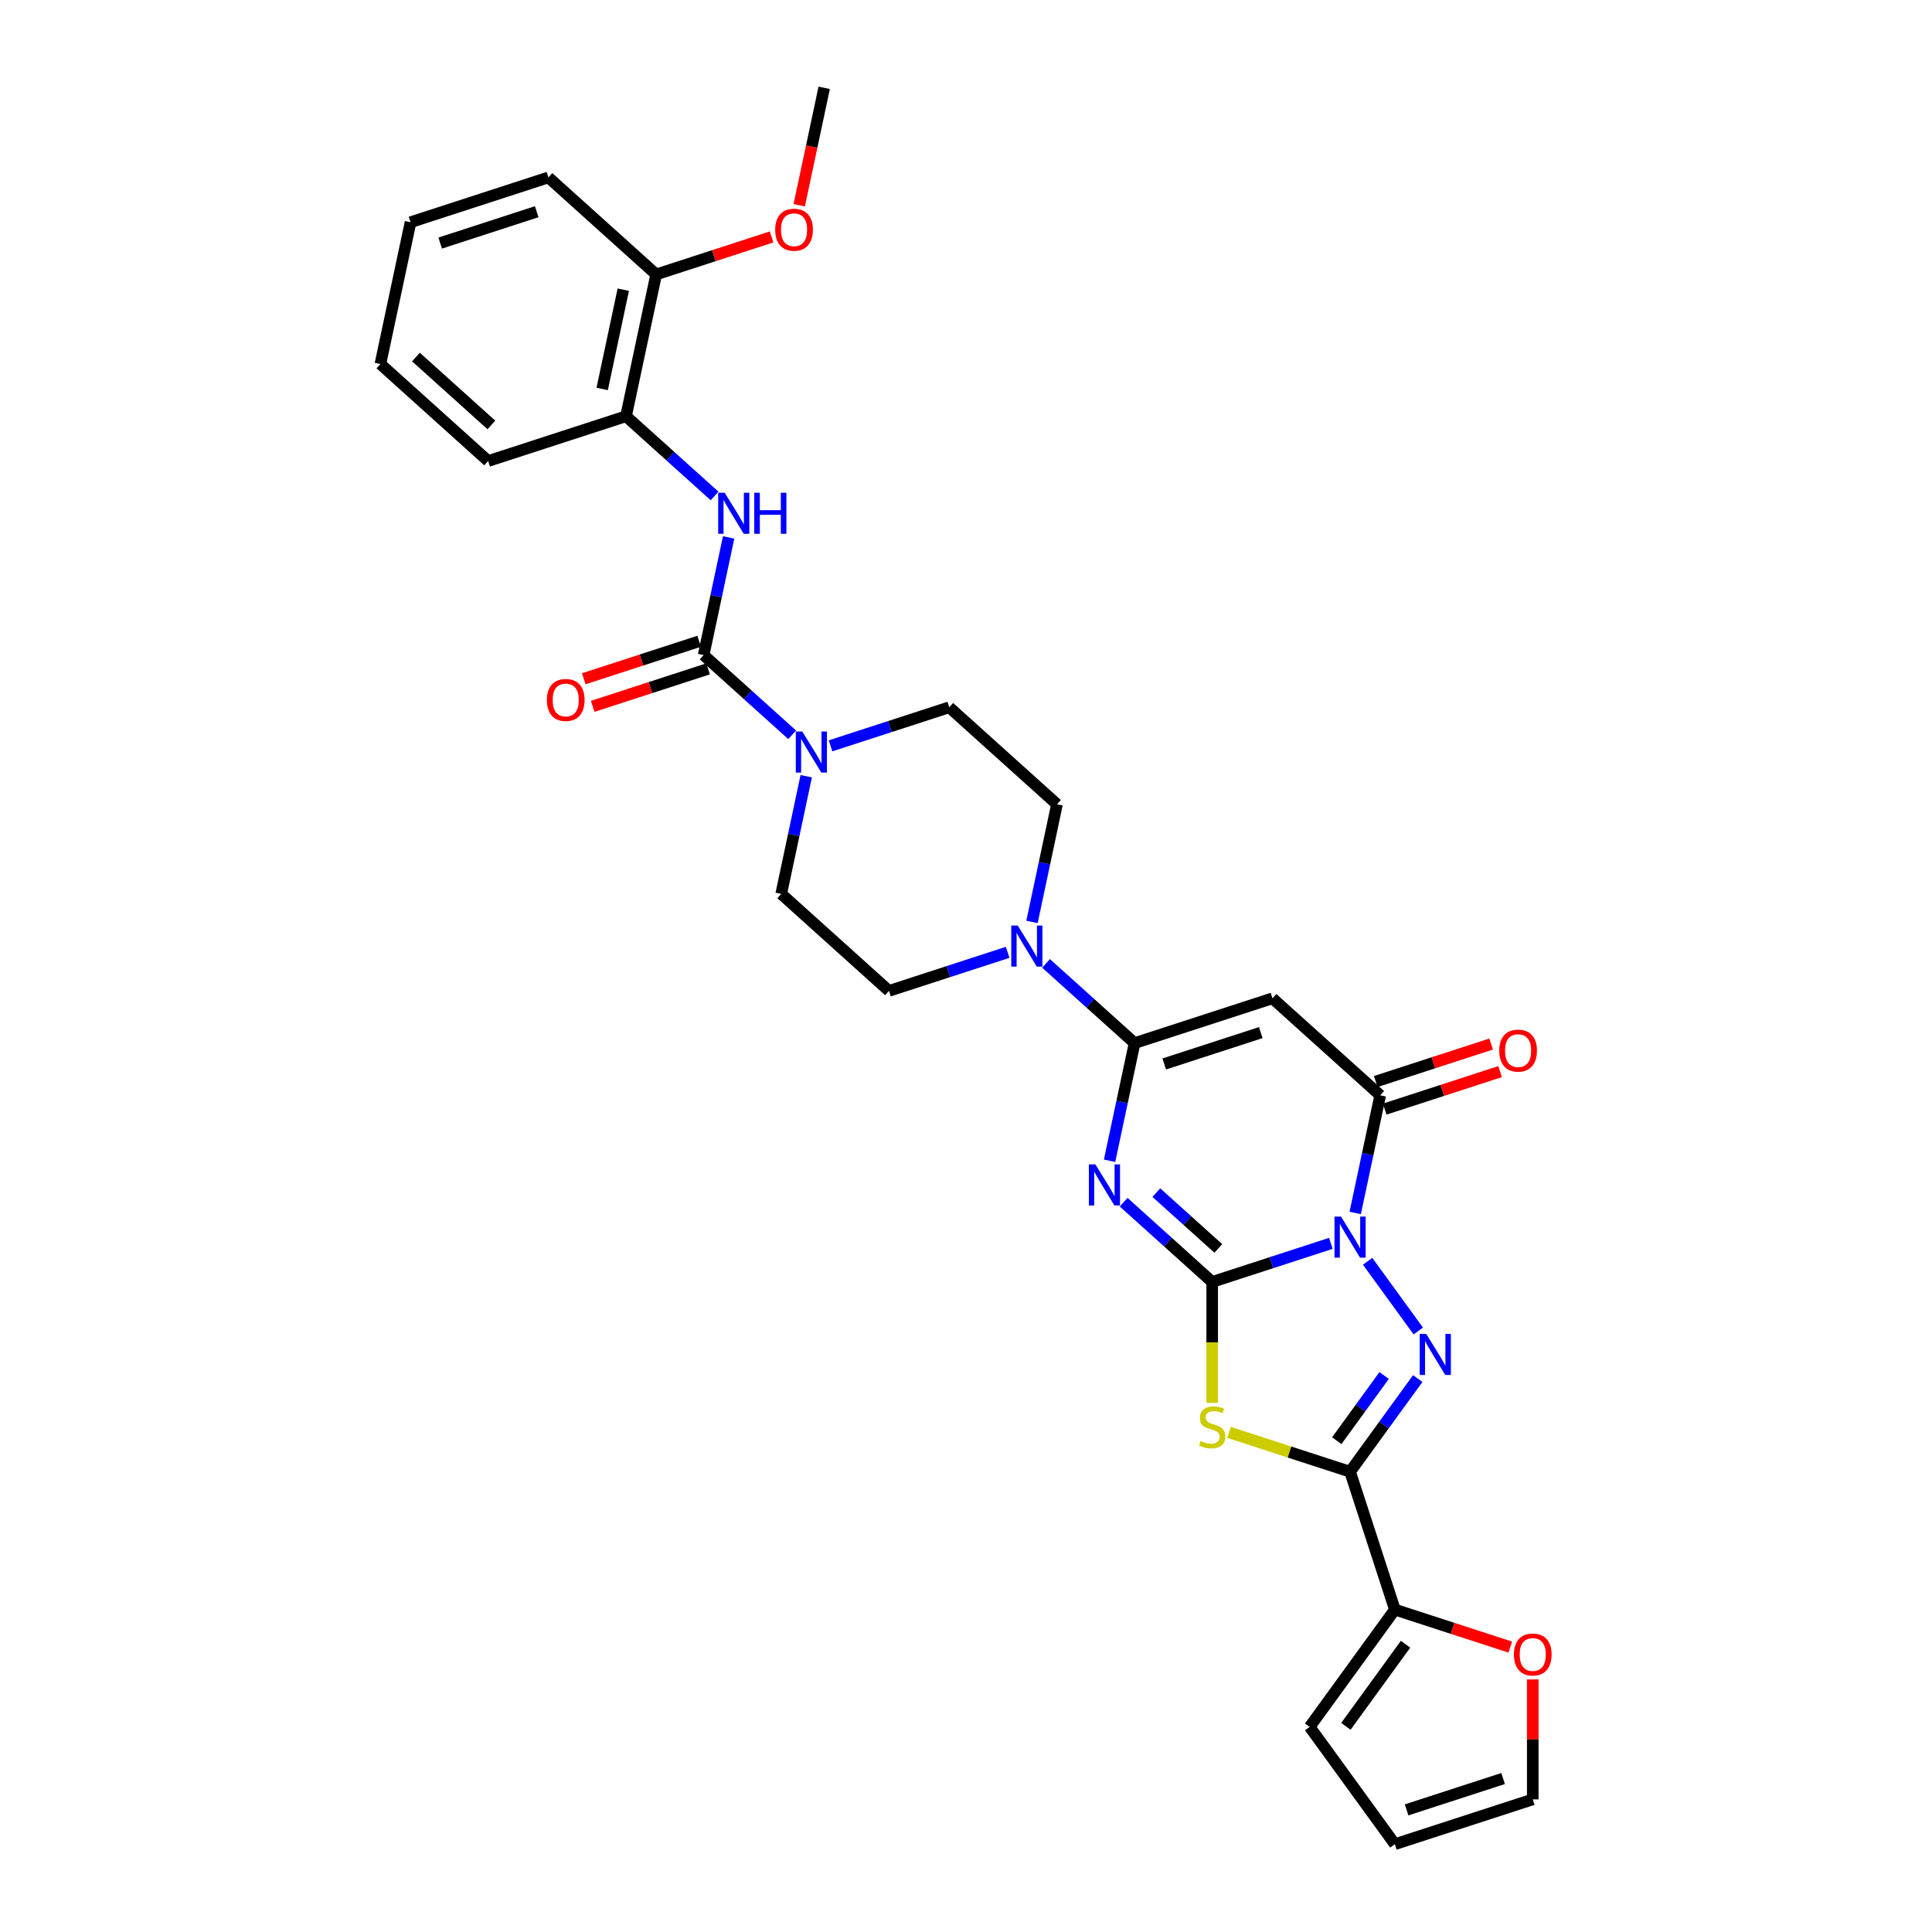 <?xml version='1.0' encoding='iso-8859-1'?>
<svg version='1.1' baseProfile='full'
              xmlns='http://www.w3.org/2000/svg'
                      xmlns:rdkit='http://www.rdkit.org/xml'
                      xmlns:xlink='http://www.w3.org/1999/xlink'
                  xml:space='preserve'
width='1000px' height='1000px' viewBox='0 0 1000 1000'>
<!-- END OF HEADER -->
<rect style='opacity:1.0;fill:#FFFFFF;stroke:none' width='1000' height='1000' x='0' y='0'> </rect>
<path class='bond-0' d='M 627.425,663.526 L 658.142,653.546' style='fill:none;fill-rule:evenodd;stroke:#000000;stroke-width:6px;stroke-linecap:butt;stroke-linejoin:miter;stroke-opacity:1' />
<path class='bond-0' d='M 658.142,653.546 L 688.858,643.565' style='fill:none;fill-rule:evenodd;stroke:#0000FF;stroke-width:6px;stroke-linecap:butt;stroke-linejoin:miter;stroke-opacity:1' />
<path class='bond-1' d='M 627.425,663.526 L 604.509,642.893' style='fill:none;fill-rule:evenodd;stroke:#000000;stroke-width:6px;stroke-linecap:butt;stroke-linejoin:miter;stroke-opacity:1' />
<path class='bond-1' d='M 604.509,642.893 L 581.594,622.26' style='fill:none;fill-rule:evenodd;stroke:#0000FF;stroke-width:6px;stroke-linecap:butt;stroke-linejoin:miter;stroke-opacity:1' />
<path class='bond-1' d='M 630.593,646.183 L 614.552,631.74' style='fill:none;fill-rule:evenodd;stroke:#000000;stroke-width:6px;stroke-linecap:butt;stroke-linejoin:miter;stroke-opacity:1' />
<path class='bond-1' d='M 614.552,631.74 L 598.511,617.296' style='fill:none;fill-rule:evenodd;stroke:#0000FF;stroke-width:6px;stroke-linecap:butt;stroke-linejoin:miter;stroke-opacity:1' />
<path class='bond-3' d='M 627.425,663.526 L 627.425,694.811' style='fill:none;fill-rule:evenodd;stroke:#000000;stroke-width:6px;stroke-linecap:butt;stroke-linejoin:miter;stroke-opacity:1' />
<path class='bond-3' d='M 627.425,694.811 L 627.425,726.096' style='fill:none;fill-rule:evenodd;stroke:#CCCC00;stroke-width:6px;stroke-linecap:butt;stroke-linejoin:miter;stroke-opacity:1' />
<path class='bond-2' d='M 707.877,652.839 L 734.1,688.931' style='fill:none;fill-rule:evenodd;stroke:#0000FF;stroke-width:6px;stroke-linecap:butt;stroke-linejoin:miter;stroke-opacity:1' />
<path class='bond-6' d='M 701.451,627.835 L 707.923,597.385' style='fill:none;fill-rule:evenodd;stroke:#0000FF;stroke-width:6px;stroke-linecap:butt;stroke-linejoin:miter;stroke-opacity:1' />
<path class='bond-6' d='M 707.923,597.385 L 714.396,566.935' style='fill:none;fill-rule:evenodd;stroke:#000000;stroke-width:6px;stroke-linecap:butt;stroke-linejoin:miter;stroke-opacity:1' />
<path class='bond-5' d='M 574.316,600.812 L 580.788,570.362' style='fill:none;fill-rule:evenodd;stroke:#0000FF;stroke-width:6px;stroke-linecap:butt;stroke-linejoin:miter;stroke-opacity:1' />
<path class='bond-5' d='M 580.788,570.362 L 587.26,539.912' style='fill:none;fill-rule:evenodd;stroke:#000000;stroke-width:6px;stroke-linecap:butt;stroke-linejoin:miter;stroke-opacity:1' />
<path class='bond-31' d='M 733.819,713.549 L 716.306,737.653' style='fill:none;fill-rule:evenodd;stroke:#0000FF;stroke-width:6px;stroke-linecap:butt;stroke-linejoin:miter;stroke-opacity:1' />
<path class='bond-31' d='M 716.306,737.653 L 698.794,761.757' style='fill:none;fill-rule:evenodd;stroke:#000000;stroke-width:6px;stroke-linecap:butt;stroke-linejoin:miter;stroke-opacity:1' />
<path class='bond-31' d='M 716.423,711.958 L 704.164,728.831' style='fill:none;fill-rule:evenodd;stroke:#0000FF;stroke-width:6px;stroke-linecap:butt;stroke-linejoin:miter;stroke-opacity:1' />
<path class='bond-31' d='M 704.164,728.831 L 691.906,745.704' style='fill:none;fill-rule:evenodd;stroke:#000000;stroke-width:6px;stroke-linecap:butt;stroke-linejoin:miter;stroke-opacity:1' />
<path class='bond-4' d='M 636.115,741.391 L 667.454,751.574' style='fill:none;fill-rule:evenodd;stroke:#CCCC00;stroke-width:6px;stroke-linecap:butt;stroke-linejoin:miter;stroke-opacity:1' />
<path class='bond-4' d='M 667.454,751.574 L 698.794,761.757' style='fill:none;fill-rule:evenodd;stroke:#000000;stroke-width:6px;stroke-linecap:butt;stroke-linejoin:miter;stroke-opacity:1' />
<path class='bond-11' d='M 698.794,761.757 L 721.983,833.126' style='fill:none;fill-rule:evenodd;stroke:#000000;stroke-width:6px;stroke-linecap:butt;stroke-linejoin:miter;stroke-opacity:1' />
<path class='bond-7' d='M 587.26,539.912 L 658.629,516.723' style='fill:none;fill-rule:evenodd;stroke:#000000;stroke-width:6px;stroke-linecap:butt;stroke-linejoin:miter;stroke-opacity:1' />
<path class='bond-7' d='M 602.603,550.707 L 652.562,534.475' style='fill:none;fill-rule:evenodd;stroke:#000000;stroke-width:6px;stroke-linecap:butt;stroke-linejoin:miter;stroke-opacity:1' />
<path class='bond-9' d='M 587.26,539.912 L 564.345,519.279' style='fill:none;fill-rule:evenodd;stroke:#000000;stroke-width:6px;stroke-linecap:butt;stroke-linejoin:miter;stroke-opacity:1' />
<path class='bond-9' d='M 564.345,519.279 L 541.429,498.645' style='fill:none;fill-rule:evenodd;stroke:#0000FF;stroke-width:6px;stroke-linecap:butt;stroke-linejoin:miter;stroke-opacity:1' />
<path class='bond-15' d='M 716.715,574.072 L 746.583,564.367' style='fill:none;fill-rule:evenodd;stroke:#000000;stroke-width:6px;stroke-linecap:butt;stroke-linejoin:miter;stroke-opacity:1' />
<path class='bond-15' d='M 746.583,564.367 L 776.452,554.662' style='fill:none;fill-rule:evenodd;stroke:#FF0000;stroke-width:6px;stroke-linecap:butt;stroke-linejoin:miter;stroke-opacity:1' />
<path class='bond-15' d='M 712.077,559.798 L 741.945,550.094' style='fill:none;fill-rule:evenodd;stroke:#000000;stroke-width:6px;stroke-linecap:butt;stroke-linejoin:miter;stroke-opacity:1' />
<path class='bond-15' d='M 741.945,550.094 L 771.814,540.389' style='fill:none;fill-rule:evenodd;stroke:#FF0000;stroke-width:6px;stroke-linecap:butt;stroke-linejoin:miter;stroke-opacity:1' />
<path class='bond-32' d='M 714.396,566.935 L 658.629,516.723' style='fill:none;fill-rule:evenodd;stroke:#000000;stroke-width:6px;stroke-linecap:butt;stroke-linejoin:miter;stroke-opacity:1' />
<path class='bond-8' d='M 364.193,339.061 L 387.109,359.695' style='fill:none;fill-rule:evenodd;stroke:#000000;stroke-width:6px;stroke-linecap:butt;stroke-linejoin:miter;stroke-opacity:1' />
<path class='bond-8' d='M 387.109,359.695 L 410.024,380.328' style='fill:none;fill-rule:evenodd;stroke:#0000FF;stroke-width:6px;stroke-linecap:butt;stroke-linejoin:miter;stroke-opacity:1' />
<path class='bond-12' d='M 364.193,339.061 L 370.666,308.612' style='fill:none;fill-rule:evenodd;stroke:#000000;stroke-width:6px;stroke-linecap:butt;stroke-linejoin:miter;stroke-opacity:1' />
<path class='bond-12' d='M 370.666,308.612 L 377.138,278.162' style='fill:none;fill-rule:evenodd;stroke:#0000FF;stroke-width:6px;stroke-linecap:butt;stroke-linejoin:miter;stroke-opacity:1' />
<path class='bond-16' d='M 361.874,331.925 L 332.006,341.629' style='fill:none;fill-rule:evenodd;stroke:#000000;stroke-width:6px;stroke-linecap:butt;stroke-linejoin:miter;stroke-opacity:1' />
<path class='bond-16' d='M 332.006,341.629 L 302.137,351.334' style='fill:none;fill-rule:evenodd;stroke:#FF0000;stroke-width:6px;stroke-linecap:butt;stroke-linejoin:miter;stroke-opacity:1' />
<path class='bond-16' d='M 366.512,346.198 L 336.643,355.903' style='fill:none;fill-rule:evenodd;stroke:#000000;stroke-width:6px;stroke-linecap:butt;stroke-linejoin:miter;stroke-opacity:1' />
<path class='bond-16' d='M 336.643,355.903 L 306.775,365.608' style='fill:none;fill-rule:evenodd;stroke:#FF0000;stroke-width:6px;stroke-linecap:butt;stroke-linejoin:miter;stroke-opacity:1' />
<path class='bond-17' d='M 534.151,477.197 L 540.623,446.747' style='fill:none;fill-rule:evenodd;stroke:#0000FF;stroke-width:6px;stroke-linecap:butt;stroke-linejoin:miter;stroke-opacity:1' />
<path class='bond-17' d='M 540.623,446.747 L 547.095,416.298' style='fill:none;fill-rule:evenodd;stroke:#000000;stroke-width:6px;stroke-linecap:butt;stroke-linejoin:miter;stroke-opacity:1' />
<path class='bond-18' d='M 521.558,492.928 L 490.841,502.908' style='fill:none;fill-rule:evenodd;stroke:#0000FF;stroke-width:6px;stroke-linecap:butt;stroke-linejoin:miter;stroke-opacity:1' />
<path class='bond-18' d='M 490.841,502.908 L 460.125,512.888' style='fill:none;fill-rule:evenodd;stroke:#000000;stroke-width:6px;stroke-linecap:butt;stroke-linejoin:miter;stroke-opacity:1' />
<path class='bond-10' d='M 417.303,401.776 L 410.83,432.226' style='fill:none;fill-rule:evenodd;stroke:#0000FF;stroke-width:6px;stroke-linecap:butt;stroke-linejoin:miter;stroke-opacity:1' />
<path class='bond-10' d='M 410.83,432.226 L 404.358,462.676' style='fill:none;fill-rule:evenodd;stroke:#000000;stroke-width:6px;stroke-linecap:butt;stroke-linejoin:miter;stroke-opacity:1' />
<path class='bond-34' d='M 429.895,386.046 L 460.612,376.065' style='fill:none;fill-rule:evenodd;stroke:#0000FF;stroke-width:6px;stroke-linecap:butt;stroke-linejoin:miter;stroke-opacity:1' />
<path class='bond-34' d='M 460.612,376.065 L 491.329,366.085' style='fill:none;fill-rule:evenodd;stroke:#000000;stroke-width:6px;stroke-linecap:butt;stroke-linejoin:miter;stroke-opacity:1' />
<path class='bond-14' d='M 721.983,833.126 L 751.852,842.831' style='fill:none;fill-rule:evenodd;stroke:#000000;stroke-width:6px;stroke-linecap:butt;stroke-linejoin:miter;stroke-opacity:1' />
<path class='bond-14' d='M 751.852,842.831 L 781.72,852.535' style='fill:none;fill-rule:evenodd;stroke:#FF0000;stroke-width:6px;stroke-linecap:butt;stroke-linejoin:miter;stroke-opacity:1' />
<path class='bond-21' d='M 721.983,833.126 L 677.875,893.836' style='fill:none;fill-rule:evenodd;stroke:#000000;stroke-width:6px;stroke-linecap:butt;stroke-linejoin:miter;stroke-opacity:1' />
<path class='bond-21' d='M 727.509,851.054 L 696.633,893.551' style='fill:none;fill-rule:evenodd;stroke:#000000;stroke-width:6px;stroke-linecap:butt;stroke-linejoin:miter;stroke-opacity:1' />
<path class='bond-13' d='M 369.86,256.714 L 346.944,236.08' style='fill:none;fill-rule:evenodd;stroke:#0000FF;stroke-width:6px;stroke-linecap:butt;stroke-linejoin:miter;stroke-opacity:1' />
<path class='bond-13' d='M 346.944,236.08 L 324.028,215.447' style='fill:none;fill-rule:evenodd;stroke:#000000;stroke-width:6px;stroke-linecap:butt;stroke-linejoin:miter;stroke-opacity:1' />
<path class='bond-23' d='M 324.028,215.447 L 339.631,142.045' style='fill:none;fill-rule:evenodd;stroke:#000000;stroke-width:6px;stroke-linecap:butt;stroke-linejoin:miter;stroke-opacity:1' />
<path class='bond-23' d='M 311.688,201.316 L 322.61,149.935' style='fill:none;fill-rule:evenodd;stroke:#000000;stroke-width:6px;stroke-linecap:butt;stroke-linejoin:miter;stroke-opacity:1' />
<path class='bond-26' d='M 324.028,215.447 L 252.66,238.636' style='fill:none;fill-rule:evenodd;stroke:#000000;stroke-width:6px;stroke-linecap:butt;stroke-linejoin:miter;stroke-opacity:1' />
<path class='bond-22' d='M 793.352,869.267 L 793.352,900.312' style='fill:none;fill-rule:evenodd;stroke:#FF0000;stroke-width:6px;stroke-linecap:butt;stroke-linejoin:miter;stroke-opacity:1' />
<path class='bond-22' d='M 793.352,900.312 L 793.352,931.356' style='fill:none;fill-rule:evenodd;stroke:#000000;stroke-width:6px;stroke-linecap:butt;stroke-linejoin:miter;stroke-opacity:1' />
<path class='bond-20' d='M 547.095,416.298 L 491.329,366.085' style='fill:none;fill-rule:evenodd;stroke:#000000;stroke-width:6px;stroke-linecap:butt;stroke-linejoin:miter;stroke-opacity:1' />
<path class='bond-19' d='M 460.125,512.888 L 404.358,462.676' style='fill:none;fill-rule:evenodd;stroke:#000000;stroke-width:6px;stroke-linecap:butt;stroke-linejoin:miter;stroke-opacity:1' />
<path class='bond-24' d='M 677.875,893.836 L 721.983,954.545' style='fill:none;fill-rule:evenodd;stroke:#000000;stroke-width:6px;stroke-linecap:butt;stroke-linejoin:miter;stroke-opacity:1' />
<path class='bond-33' d='M 793.352,931.356 L 721.983,954.545' style='fill:none;fill-rule:evenodd;stroke:#000000;stroke-width:6px;stroke-linecap:butt;stroke-linejoin:miter;stroke-opacity:1' />
<path class='bond-33' d='M 778.008,920.561 L 728.05,936.793' style='fill:none;fill-rule:evenodd;stroke:#000000;stroke-width:6px;stroke-linecap:butt;stroke-linejoin:miter;stroke-opacity:1' />
<path class='bond-25' d='M 339.631,142.045 L 369.499,132.34' style='fill:none;fill-rule:evenodd;stroke:#000000;stroke-width:6px;stroke-linecap:butt;stroke-linejoin:miter;stroke-opacity:1' />
<path class='bond-25' d='M 369.499,132.34 L 399.368,122.636' style='fill:none;fill-rule:evenodd;stroke:#FF0000;stroke-width:6px;stroke-linecap:butt;stroke-linejoin:miter;stroke-opacity:1' />
<path class='bond-27' d='M 339.631,142.045 L 283.864,91.833' style='fill:none;fill-rule:evenodd;stroke:#000000;stroke-width:6px;stroke-linecap:butt;stroke-linejoin:miter;stroke-opacity:1' />
<path class='bond-28' d='M 413.682,106.234 L 420.142,75.844' style='fill:none;fill-rule:evenodd;stroke:#FF0000;stroke-width:6px;stroke-linecap:butt;stroke-linejoin:miter;stroke-opacity:1' />
<path class='bond-28' d='M 420.142,75.844 L 426.601,45.455' style='fill:none;fill-rule:evenodd;stroke:#000000;stroke-width:6px;stroke-linecap:butt;stroke-linejoin:miter;stroke-opacity:1' />
<path class='bond-29' d='M 252.66,238.636 L 196.893,188.424' style='fill:none;fill-rule:evenodd;stroke:#000000;stroke-width:6px;stroke-linecap:butt;stroke-linejoin:miter;stroke-opacity:1' />
<path class='bond-29' d='M 254.337,219.951 L 215.301,184.802' style='fill:none;fill-rule:evenodd;stroke:#000000;stroke-width:6px;stroke-linecap:butt;stroke-linejoin:miter;stroke-opacity:1' />
<path class='bond-35' d='M 283.864,91.833 L 212.495,115.022' style='fill:none;fill-rule:evenodd;stroke:#000000;stroke-width:6px;stroke-linecap:butt;stroke-linejoin:miter;stroke-opacity:1' />
<path class='bond-35' d='M 277.796,109.585 L 227.838,125.817' style='fill:none;fill-rule:evenodd;stroke:#000000;stroke-width:6px;stroke-linecap:butt;stroke-linejoin:miter;stroke-opacity:1' />
<path class='bond-30' d='M 196.893,188.424 L 212.495,115.022' style='fill:none;fill-rule:evenodd;stroke:#000000;stroke-width:6px;stroke-linecap:butt;stroke-linejoin:miter;stroke-opacity:1' />
<path  class='atom-1' d='M 694.096 629.711
L 701.06 640.967
Q 701.75 642.078, 702.861 644.089
Q 703.972 646.1, 704.032 646.22
L 704.032 629.711
L 706.853 629.711
L 706.853 650.963
L 703.942 650.963
L 696.467 638.656
Q 695.597 637.215, 694.666 635.564
Q 693.766 633.914, 693.496 633.403
L 693.496 650.963
L 690.734 650.963
L 690.734 629.711
L 694.096 629.711
' fill='#0000FF'/>
<path  class='atom-2' d='M 566.961 602.688
L 573.924 613.944
Q 574.615 615.055, 575.725 617.066
Q 576.836 619.077, 576.896 619.197
L 576.896 602.688
L 579.718 602.688
L 579.718 623.939
L 576.806 623.939
L 569.332 611.633
Q 568.461 610.192, 567.531 608.541
Q 566.63 606.89, 566.36 606.38
L 566.36 623.939
L 563.599 623.939
L 563.599 602.688
L 566.961 602.688
' fill='#0000FF'/>
<path  class='atom-3' d='M 738.204 690.421
L 745.168 701.677
Q 745.859 702.788, 746.969 704.799
Q 748.08 706.81, 748.14 706.93
L 748.14 690.421
L 750.962 690.421
L 750.962 711.673
L 748.05 711.673
L 740.576 699.366
Q 739.705 697.925, 738.775 696.274
Q 737.874 694.623, 737.604 694.113
L 737.604 711.673
L 734.843 711.673
L 734.843 690.421
L 738.204 690.421
' fill='#0000FF'/>
<path  class='atom-4' d='M 621.422 745.862
Q 621.662 745.952, 622.652 746.372
Q 623.643 746.792, 624.723 747.062
Q 625.834 747.303, 626.915 747.303
Q 628.926 747.303, 630.096 746.342
Q 631.267 745.352, 631.267 743.641
Q 631.267 742.47, 630.667 741.75
Q 630.096 741.029, 629.196 740.639
Q 628.295 740.249, 626.795 739.798
Q 624.904 739.228, 623.763 738.688
Q 622.652 738.148, 621.842 737.007
Q 621.061 735.866, 621.061 733.945
Q 621.061 731.274, 622.862 729.623
Q 624.693 727.972, 628.295 727.972
Q 630.757 727.972, 633.548 729.143
L 632.858 731.454
Q 630.307 730.403, 628.385 730.403
Q 626.314 730.403, 625.174 731.274
Q 624.033 732.114, 624.063 733.585
Q 624.063 734.726, 624.633 735.416
Q 625.234 736.106, 626.074 736.497
Q 626.945 736.887, 628.385 737.337
Q 630.307 737.937, 631.447 738.538
Q 632.588 739.138, 633.398 740.369
Q 634.239 741.569, 634.239 743.641
Q 634.239 746.582, 632.258 748.173
Q 630.307 749.734, 627.035 749.734
Q 625.144 749.734, 623.703 749.314
Q 622.292 748.924, 620.611 748.233
L 621.422 745.862
' fill='#CCCC00'/>
<path  class='atom-10' d='M 526.796 479.073
L 533.76 490.33
Q 534.45 491.44, 535.561 493.451
Q 536.671 495.462, 536.731 495.583
L 536.731 479.073
L 539.553 479.073
L 539.553 500.325
L 536.641 500.325
L 529.167 488.018
Q 528.297 486.578, 527.366 484.927
Q 526.466 483.276, 526.196 482.765
L 526.196 500.325
L 523.434 500.325
L 523.434 479.073
L 526.796 479.073
' fill='#0000FF'/>
<path  class='atom-11' d='M 415.262 378.648
L 422.226 389.904
Q 422.917 391.015, 424.027 393.026
Q 425.138 395.037, 425.198 395.157
L 425.198 378.648
L 428.019 378.648
L 428.019 399.9
L 425.108 399.9
L 417.634 387.593
Q 416.763 386.152, 415.833 384.501
Q 414.932 382.85, 414.662 382.34
L 414.662 399.9
L 411.901 399.9
L 411.901 378.648
L 415.262 378.648
' fill='#0000FF'/>
<path  class='atom-13' d='M 375.098 255.034
L 382.062 266.29
Q 382.752 267.401, 383.863 269.412
Q 384.973 271.423, 385.033 271.543
L 385.033 255.034
L 387.855 255.034
L 387.855 276.286
L 384.943 276.286
L 377.469 263.979
Q 376.598 262.538, 375.668 260.887
Q 374.767 259.236, 374.497 258.726
L 374.497 276.286
L 371.736 276.286
L 371.736 255.034
L 375.098 255.034
' fill='#0000FF'/>
<path  class='atom-13' d='M 390.406 255.034
L 393.288 255.034
L 393.288 264.069
L 404.154 264.069
L 404.154 255.034
L 407.035 255.034
L 407.035 276.286
L 404.154 276.286
L 404.154 266.47
L 393.288 266.47
L 393.288 276.286
L 390.406 276.286
L 390.406 255.034
' fill='#0000FF'/>
<path  class='atom-15' d='M 783.596 856.375
Q 783.596 851.272, 786.118 848.42
Q 788.639 845.569, 793.352 845.569
Q 798.064 845.569, 800.586 848.42
Q 803.107 851.272, 803.107 856.375
Q 803.107 861.538, 800.556 864.479
Q 798.004 867.391, 793.352 867.391
Q 788.669 867.391, 786.118 864.479
Q 783.596 861.568, 783.596 856.375
M 793.352 864.99
Q 796.593 864.99, 798.334 862.828
Q 800.105 860.637, 800.105 856.375
Q 800.105 852.202, 798.334 850.101
Q 796.593 847.97, 793.352 847.97
Q 790.11 847.97, 788.339 850.071
Q 786.598 852.172, 786.598 856.375
Q 786.598 860.667, 788.339 862.828
Q 790.11 864.99, 793.352 864.99
' fill='#FF0000'/>
<path  class='atom-16' d='M 776.009 543.806
Q 776.009 538.703, 778.531 535.852
Q 781.052 533, 785.765 533
Q 790.477 533, 792.999 535.852
Q 795.52 538.703, 795.52 543.806
Q 795.52 548.969, 792.969 551.911
Q 790.417 554.822, 785.765 554.822
Q 781.082 554.822, 778.531 551.911
Q 776.009 548.999, 776.009 543.806
M 785.765 552.421
Q 789.006 552.421, 790.747 550.26
Q 792.518 548.069, 792.518 543.806
Q 792.518 539.634, 790.747 537.533
Q 789.006 535.402, 785.765 535.402
Q 782.523 535.402, 780.752 537.503
Q 779.011 539.604, 779.011 543.806
Q 779.011 548.099, 780.752 550.26
Q 782.523 552.421, 785.765 552.421
' fill='#FF0000'/>
<path  class='atom-17' d='M 283.069 362.311
Q 283.069 357.208, 285.59 354.356
Q 288.112 351.505, 292.824 351.505
Q 297.537 351.505, 300.058 354.356
Q 302.58 357.208, 302.58 362.311
Q 302.58 367.473, 300.028 370.415
Q 297.477 373.327, 292.824 373.327
Q 288.142 373.327, 285.59 370.415
Q 283.069 367.503, 283.069 362.311
M 292.824 370.925
Q 296.066 370.925, 297.807 368.764
Q 299.578 366.573, 299.578 362.311
Q 299.578 358.138, 297.807 356.037
Q 296.066 353.906, 292.824 353.906
Q 289.583 353.906, 287.812 356.007
Q 286.071 358.108, 286.071 362.311
Q 286.071 366.603, 287.812 368.764
Q 289.583 370.925, 292.824 370.925
' fill='#FF0000'/>
<path  class='atom-26' d='M 401.244 118.916
Q 401.244 113.813, 403.765 110.962
Q 406.287 108.11, 410.999 108.11
Q 415.712 108.11, 418.233 110.962
Q 420.755 113.813, 420.755 118.916
Q 420.755 124.079, 418.203 127.021
Q 415.652 129.932, 410.999 129.932
Q 406.317 129.932, 403.765 127.021
Q 401.244 124.109, 401.244 118.916
M 410.999 127.531
Q 414.241 127.531, 415.982 125.37
Q 417.753 123.179, 417.753 118.916
Q 417.753 114.744, 415.982 112.643
Q 414.241 110.512, 410.999 110.512
Q 407.757 110.512, 405.987 112.613
Q 404.246 114.714, 404.246 118.916
Q 404.246 123.209, 405.987 125.37
Q 407.757 127.531, 410.999 127.531
' fill='#FF0000'/>
</svg>

